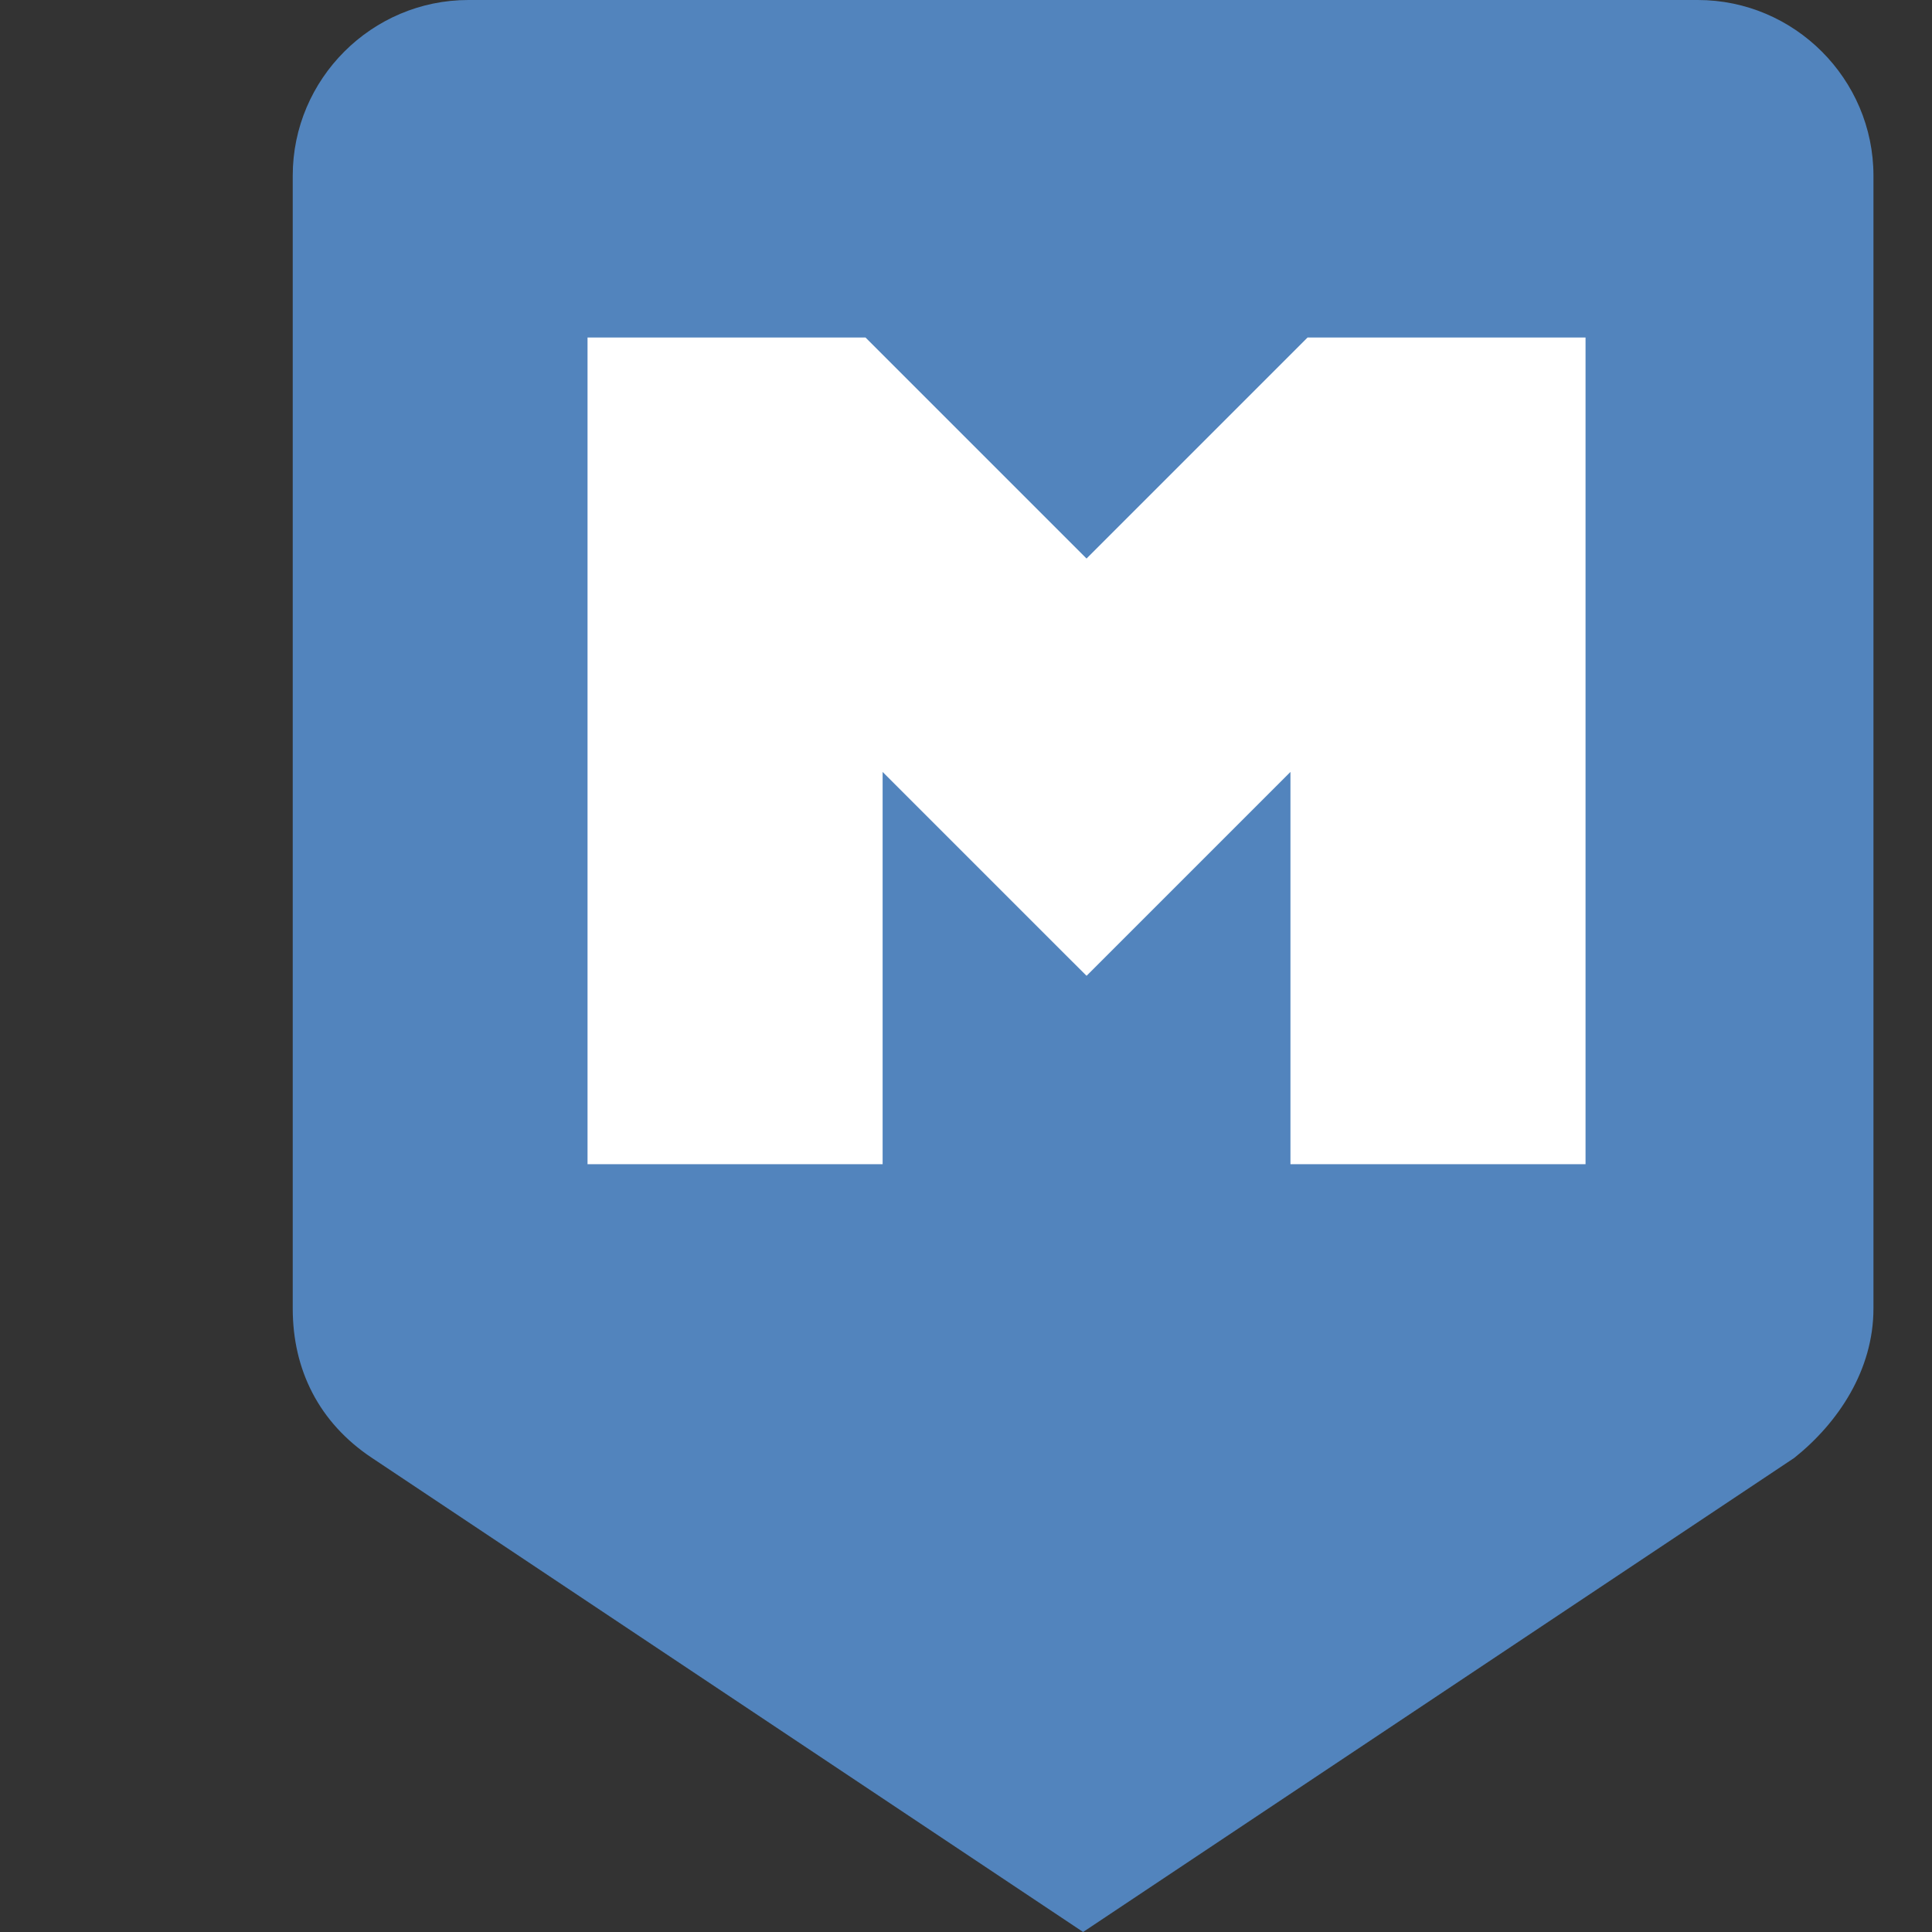 <?xml version="1.0" encoding="utf-8"?>
<!-- Generator: Adobe Illustrator 15.0.0, SVG Export Plug-In . SVG Version: 6.00 Build 0)  -->
<!DOCTYPE svg PUBLIC "-//W3C//DTD SVG 1.1//EN" "http://www.w3.org/Graphics/SVG/1.1/DTD/svg11.dtd">
<svg version="1.1" id="Capa_1" xmlns="http://www.w3.org/2000/svg" xmlns:xlink="http://www.w3.org/1999/xlink" x="0px" y="0px"
	 width="561px" height="561px" viewBox="0 0 561 561" enable-background="new 0 0 561 561" xml:space="preserve">
<rect x="0" y="0" width="561" height="561" fill="#333333" stroke="none"/>
<g>
	<g id="beenhere">
		<path fill="#5284bd" d="M493,0H136c-28.05,0-51,22.95-51,51v328.95c0,17.85,7.648,33.147,22.95,43.35L314.5,561l206.55-137.7
			C533.8,413.1,544,397.8,544,379.95V51C544,22.95,521.05,0,493,0z"/>
	</g>
</g>
<g>
	<g>
		<polygon fill="#FFFFFF" points="379.687,98 315.5,162.185 251.314,98 170.604,98 170.604,338.055 256.288,338.055 
			256.288,224.148 309.486,277.345 315.5,283.337 315.569,283.268 315.58,283.279 374.712,224.147 374.712,338.055 460.397,338.055 
			460.397,98 		"/>
	</g>
</g>
</svg>
